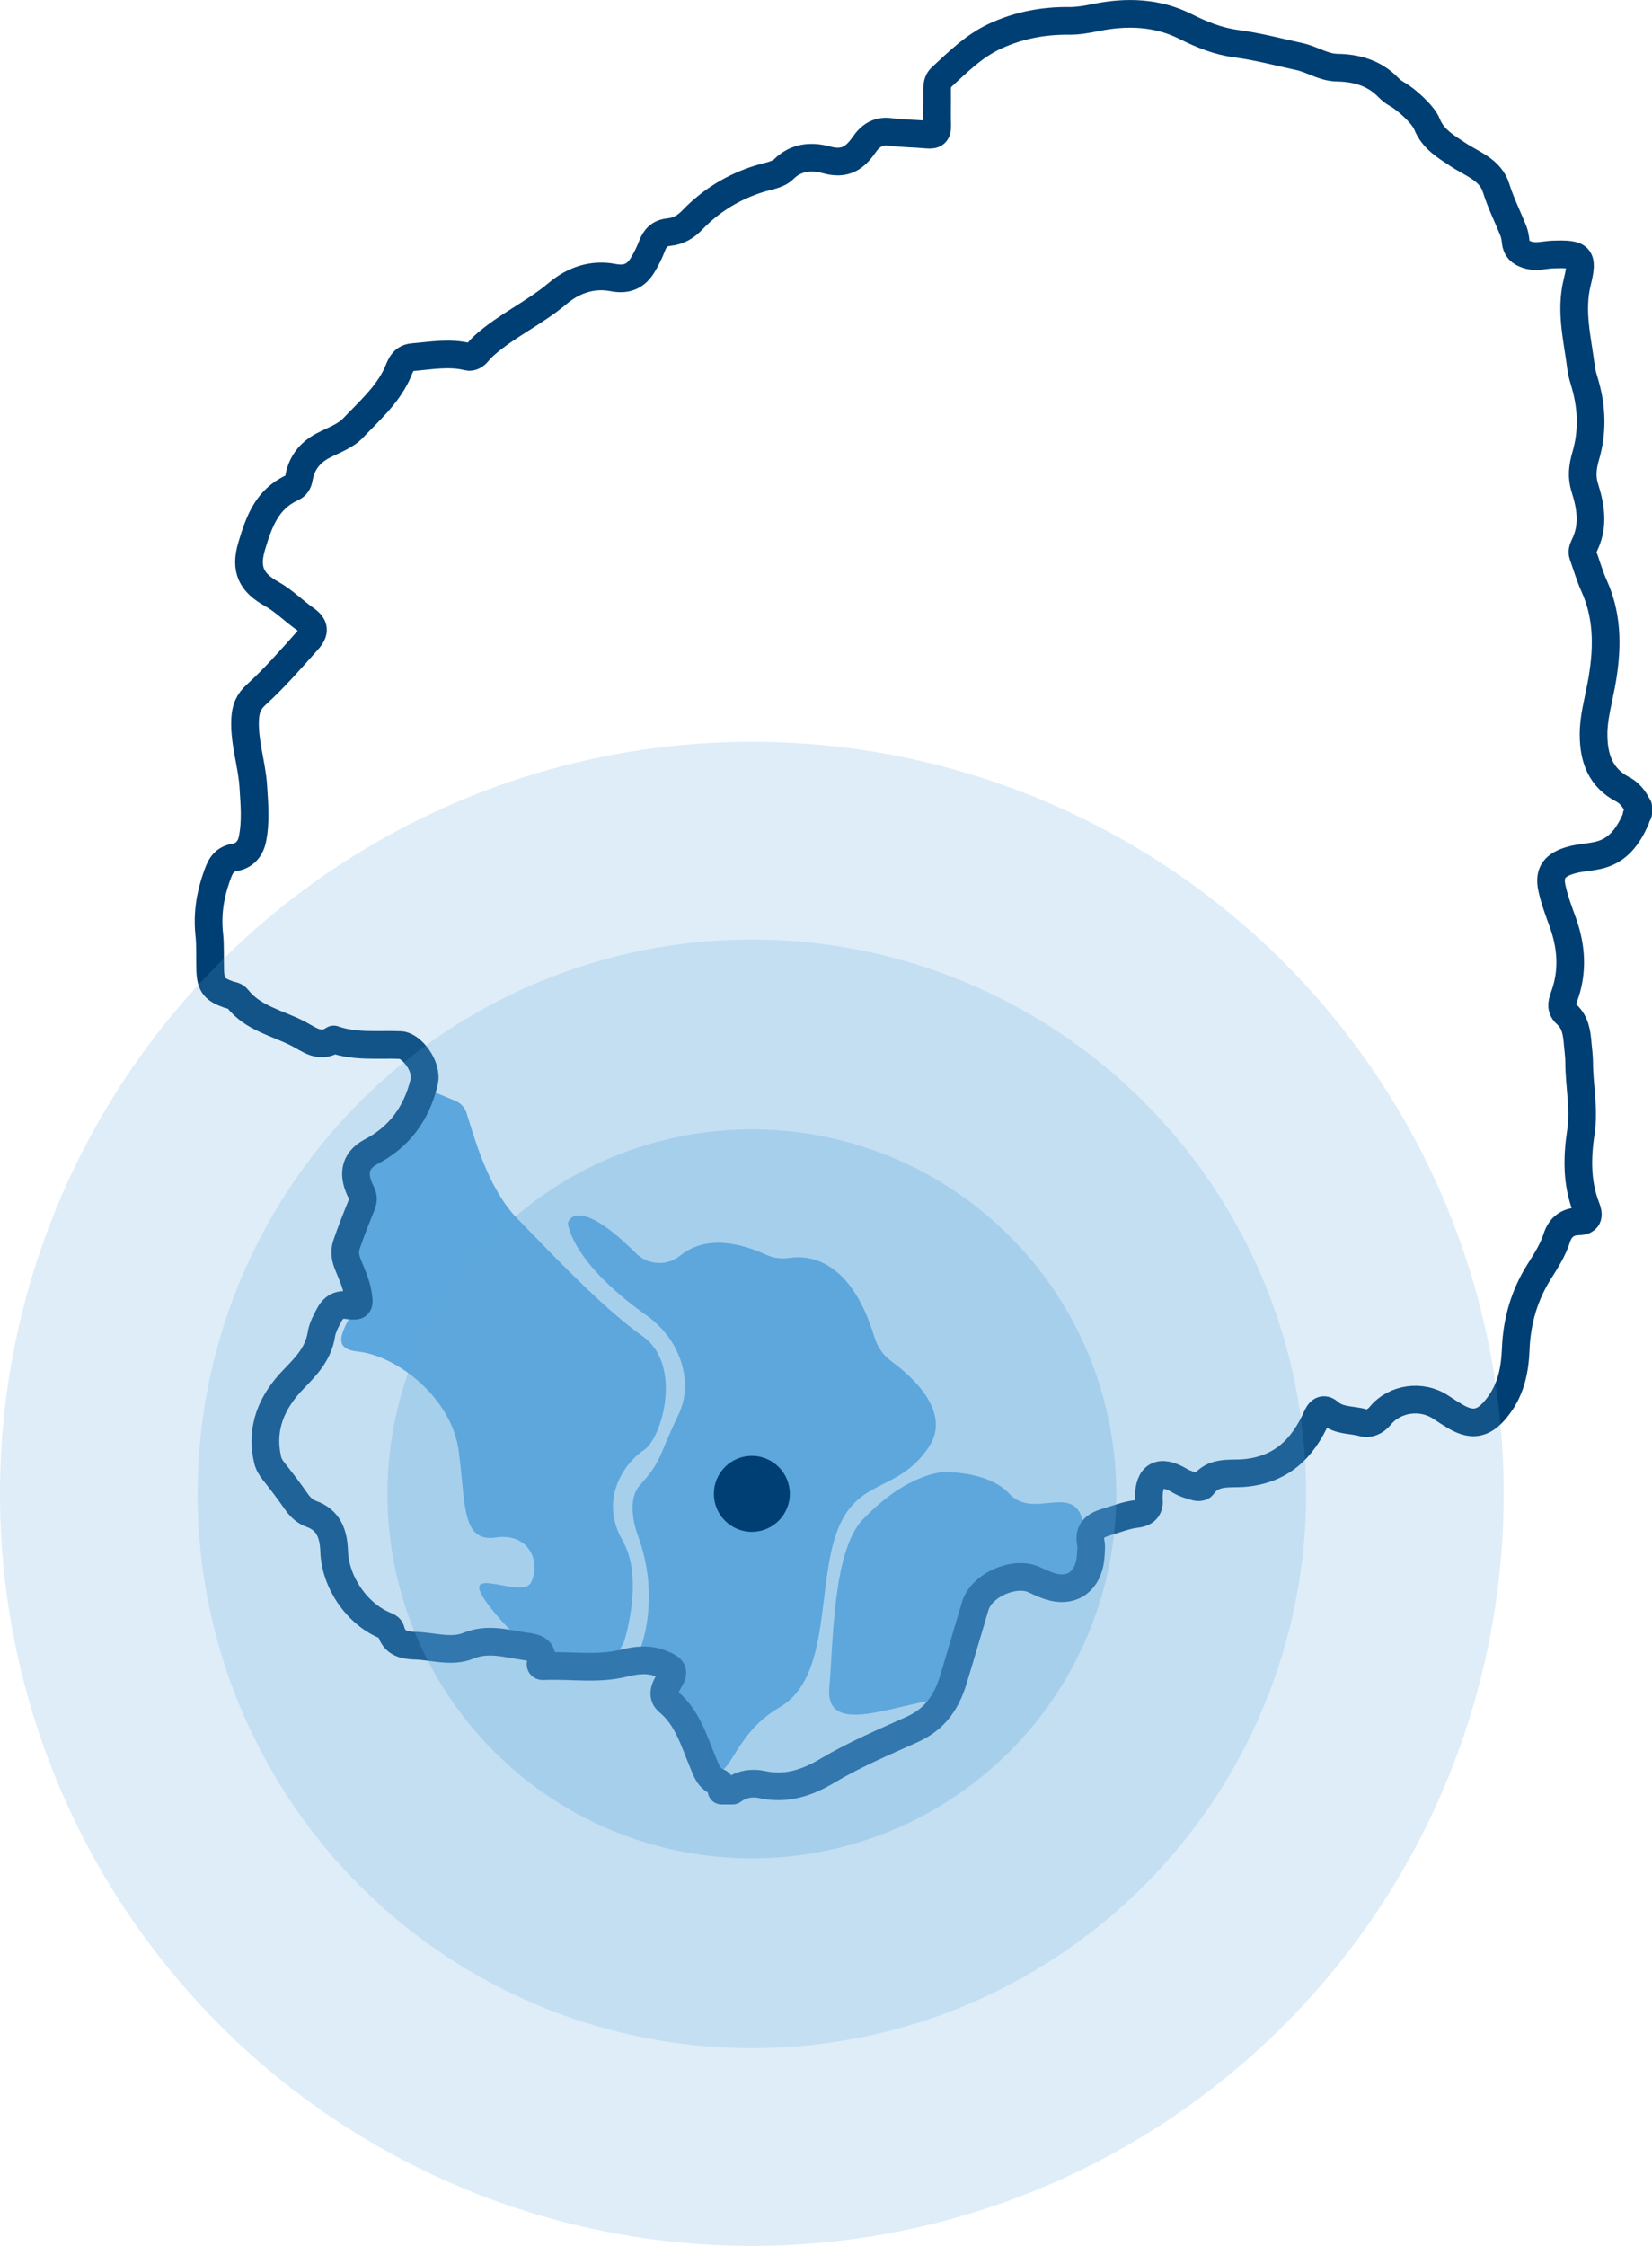 <?xml version="1.0" encoding="UTF-8"?><svg id="b" xmlns="http://www.w3.org/2000/svg" width="238.82" height="324.6" viewBox="0 0 238.82 324.6"><g id="c"><path d="m62.5,157.72l3.36,1.39c.74.31,1.31.92,1.56,1.68,1.02,3.1,3.01,10.9,7.4,15.36,3.64,3.7,12.06,12.75,18.02,16.92s2.82,14.82.29,16.46c-2.53,1.64-6.71,6.86-3.13,13.12,2.47,4.32,1.32,10.62.37,14.12-.49,1.82-2.01,3.19-3.87,3.47-3.27.49-8.71.03-14.09-6.1-8.5-9.69,2.83-2.68,4.32-5.37s0-7.31-5.07-6.56c-5.07.75-4.32-5.22-5.37-12.67s-8.8-13.61-14.61-14.21c-5.81-.6,1.05-6.22.6-9.94-.45-3.73-3.45-2.69-2.41-6.27,1.04-3.58,1.98-6.58,2.28-10.76.22-3.03,4.81-3.76,6.9-5.67.79-.72,2.47-5.39,3.45-4.98Z" fill="#5ea8dd" stroke-width="0"/><path d="m92.39,238.8c.51-1.32.86-2.68,1.08-4.02.73-4.29.26-8.7-1.23-12.78-1.02-2.79-1.17-5.74.22-7.29,3.26-3.64,2.57-3.87,5.63-10.27,1.09-2.29,1.1-4.57.66-6.56-.69-3.15-2.64-5.88-5.26-7.75-11.05-7.84-11.4-13.37-11.4-13.37,0,0,1.02-4.4,9.88,4.4,1.73,1.71,4.47,1.85,6.36.31,2.2-1.8,6.05-3.02,12.49-.1,1.03.47,2.18.6,3.3.43,2.86-.42,8.89.19,12.3,11.48.41,1.37,1.25,2.58,2.4,3.43,3.1,2.27,8.8,7.39,5.45,12.42-4.49,6.73-10.35,4.31-13.28,12.25-2.93,7.94-.86,21.05-8.28,25.36-7.42,4.31-6.9,11.56-10.52,8.8-3.62-2.76-4.49-12.77-7.25-13.98s-3.35-.7-2.55-2.77Z" fill="#5ea8dd" stroke-width="0"/><path d="m124.78,219.56c6.44-6.73,11.59-6.79,11.59-6.79,0,0,6.44-.26,9.56,3.13,4.11,4.48,11.62-4.07,10.81,8.54-.8,12.62-3.6,1-9.81,2.2-6.21,1.2-6.21,18.02-12.82,19.22-6.61,1.2-14.82,4.61-14.22-2s.47-19.7,4.88-24.31Z" fill="#5ea8dd" stroke-width="0"/><g id="d"><path d="m236.82,116.57v.97c-.35.19-.23.57-.35.85-1.13,2.49-2.56,4.61-5.54,5.25-1.25.27-2.53.31-3.77.66-2.4.67-3.28,1.81-2.82,4,.36,1.7.98,3.33,1.57,4.97,1.29,3.55,1.53,7.18.2,10.78-.38,1.01-.49,1.79.36,2.54,1.31,1.17,1.49,2.77,1.62,4.38.07.85.2,1.7.2,2.56,0,3.35.76,6.65.25,10.06-.55,3.67-.63,7.4.79,11,.3.76.54,1.91-1.14,1.93-1.5.03-2.61.76-3.14,2.41-.55,1.71-1.53,3.26-2.5,4.79-2.18,3.44-3.27,7.19-3.43,11.27-.12,2.94-.65,5.73-2.52,8.21-1.87,2.49-3.58,3.06-6.19,1.52-.73-.43-1.44-.89-2.15-1.36-2.74-1.81-6.61-1.31-8.72,1.25-.71.87-1.66,1.25-2.53,1-1.6-.46-3.41-.22-4.82-1.44-.7-.61-1.32-.51-1.81.58-2.07,4.65-5.23,7.77-10.74,8.16-1.9.13-4.32-.31-5.77,1.8-.17.25-.65.28-1.06.16-.76-.23-1.49-.41-2.21-.84-2.91-1.74-4.52-.85-4.53,2.43,0,.05,0,.11,0,.16.2,1.36-.51,2.04-1.75,2.18-1.49.17-2.85.72-4.27,1.14-1.56.46-2.75,1.12-2.35,3.09.1.51.02,1.07,0,1.6-.15,3.3-2.05,5.26-4.9,4.86-1.13-.16-2.23-.69-3.28-1.18-2.85-1.32-7.62.77-8.53,3.79-1.08,3.59-2.11,7.19-3.21,10.77-.97,3.16-2.65,5.6-5.88,7.06-4.13,1.86-8.33,3.63-12.24,5.96-2.95,1.76-5.97,2.8-9.52,2.02-1.36-.3-2.96-.09-4.22.88h-1.61c.06-.52-.02-1.05-.52-1.24-1.31-.5-1.66-1.62-2.14-2.78-1.33-3.14-2.23-6.52-5.05-8.85-.91-.75-.57-1.84,0-2.77,1.01-1.62.78-2-1.01-2.71-1.89-.75-3.61-.51-5.54-.04-3.66.89-7.46.26-11.19.39-.31.01-.86.15-.68-.51.55-1.98-1.05-2.17-2.19-2.33-2.73-.38-5.41-1.27-8.26-.1-2.49,1.02-5.19.05-7.79-.01-1.44-.04-2.99-.35-3.43-2.19-.07-.29-.28-.5-.64-.64-4.26-1.66-7.42-6.37-7.56-10.81-.08-2.33-.7-4.5-3.35-5.42-.79-.28-1.53-.92-2.08-1.71-1.05-1.51-2.17-2.99-3.32-4.43-.41-.52-.73-1.04-.87-1.67-1.06-4.63.62-8.42,3.76-11.65,1.83-1.88,3.58-3.7,4.01-6.46.16-1.02.7-2,1.2-2.93.51-.94,1.33-1.46,2.5-1.3,1.83.25,1.87.08,1.56-1.73-.26-1.54-.94-2.9-1.49-4.32-.35-.9-.43-1.81-.15-2.66.66-1.95,1.43-3.87,2.2-5.78.26-.64.28-1.14-.06-1.8-1.2-2.34-1.18-4.53,1.48-5.92,4.09-2.14,6.54-5.57,7.61-10.01.57-2.34-1.86-5.31-3.4-5.37-3.24-.13-6.51.3-9.67-.81-2.02,1.37-3.57-.04-5.22-.88-2.99-1.52-6.47-2.19-8.69-5.03-.35-.45-.85-.43-1.27-.58-2.02-.71-2.58-1.35-2.67-3.43-.07-1.77.05-3.55-.14-5.3-.3-2.82.1-5.51,1.03-8.17.49-1.4.89-2.64,2.71-2.94,1.24-.21,2.18-1.11,2.49-2.56.54-2.56.3-5.11.14-7.65-.2-3.28-1.36-6.44-1.18-9.8.08-1.48.51-2.5,1.58-3.47,2.67-2.43,5.03-5.15,7.43-7.84,1.16-1.3,1.08-2.14-.37-3.15-1.65-1.16-3.09-2.64-4.82-3.6-2.87-1.6-3.89-3.49-2.89-6.85,1.06-3.57,2.21-6.82,5.86-8.49.56-.25.87-.7.98-1.36.36-2.12,1.52-3.68,3.44-4.7,1.49-.79,3.24-1.37,4.36-2.54,2.28-2.4,4.83-4.62,6.33-7.72.48-.99.71-2.41,2.32-2.55,2.65-.22,5.28-.72,7.94-.07.64.16,1.14-.24,1.52-.7.27-.33.55-.62.87-.91,3.26-2.91,7.3-4.71,10.64-7.54,2.22-1.87,4.96-2.87,8.01-2.28,1.95.38,3.31-.18,4.32-1.9.51-.86.96-1.77,1.31-2.7.44-1.16,1.13-1.84,2.42-1.97,1.34-.13,2.41-.73,3.4-1.76,2.7-2.81,5.96-4.8,9.7-5.96,1.21-.37,2.69-.56,3.5-1.37,1.89-1.88,4.18-1.91,6.25-1.34,2.61.71,4.04-.27,5.37-2.19.88-1.27,2-2.1,3.74-1.87,1.79.24,3.61.23,5.42.4,1.04.1,1.46-.23,1.42-1.32-.07-1.66.01-3.32-.02-4.99-.01-.73.05-1.46.58-1.94,2.41-2.23,4.75-4.57,7.8-5.98,3.39-1.57,6.96-2.25,10.67-2.21,1.33.01,2.61-.22,3.93-.49,4.41-.89,8.81-.77,12.95,1.31,2.33,1.17,4.67,2.12,7.31,2.47,3.09.41,6.13,1.21,9.18,1.88,1.84.4,3.43,1.56,5.43,1.59,2.76.04,5.34.76,7.36,2.84.36.37.78.71,1.23.96,1.4.76,3.86,3.02,4.38,4.35.86,2.18,2.73,3.25,4.53,4.44,2.04,1.35,4.65,2.16,5.47,4.82.66,2.14,1.67,4.12,2.49,6.19.19.49.28,1.03.33,1.55.1,1.04.67,1.54,1.63,1.87,1.3.45,2.54.02,3.81-.02,3.82-.12,4.4.21,3.47,3.95-1.07,4.3.05,8.33.55,12.45.1.8.38,1.64.61,2.44.96,3.38,1.05,6.87.07,10.23-.48,1.63-.64,3.1-.14,4.66.89,2.79,1.3,5.56-.07,8.33-.21.43-.38.89-.2,1.39.54,1.5.97,3.04,1.63,4.49,2.12,4.69,1.9,9.6.99,14.41-.44,2.34-1.1,4.63-1.09,7.04.01,3.39.99,6.23,4.23,7.92,1,.52,1.69,1.44,2.18,2.47Z" fill="none" stroke="#003f73" stroke-linecap="round" stroke-linejoin="round" stroke-width="4"/></g><circle cx="108.69" cy="215.9" r="108.69" fill="#5ea8dd" opacity=".2" stroke-width="0"/><circle cx="108.69" cy="215.9" r="80.12" fill="#5ea8dd" opacity=".2" stroke-width="0"/><circle cx="108.69" cy="215.9" r="52.68" fill="#5ea8dd" opacity=".3" stroke-width="0"/><circle cx="108.69" cy="215.9" r="5.49" fill="#003f73" stroke-width="0"/></g></svg>